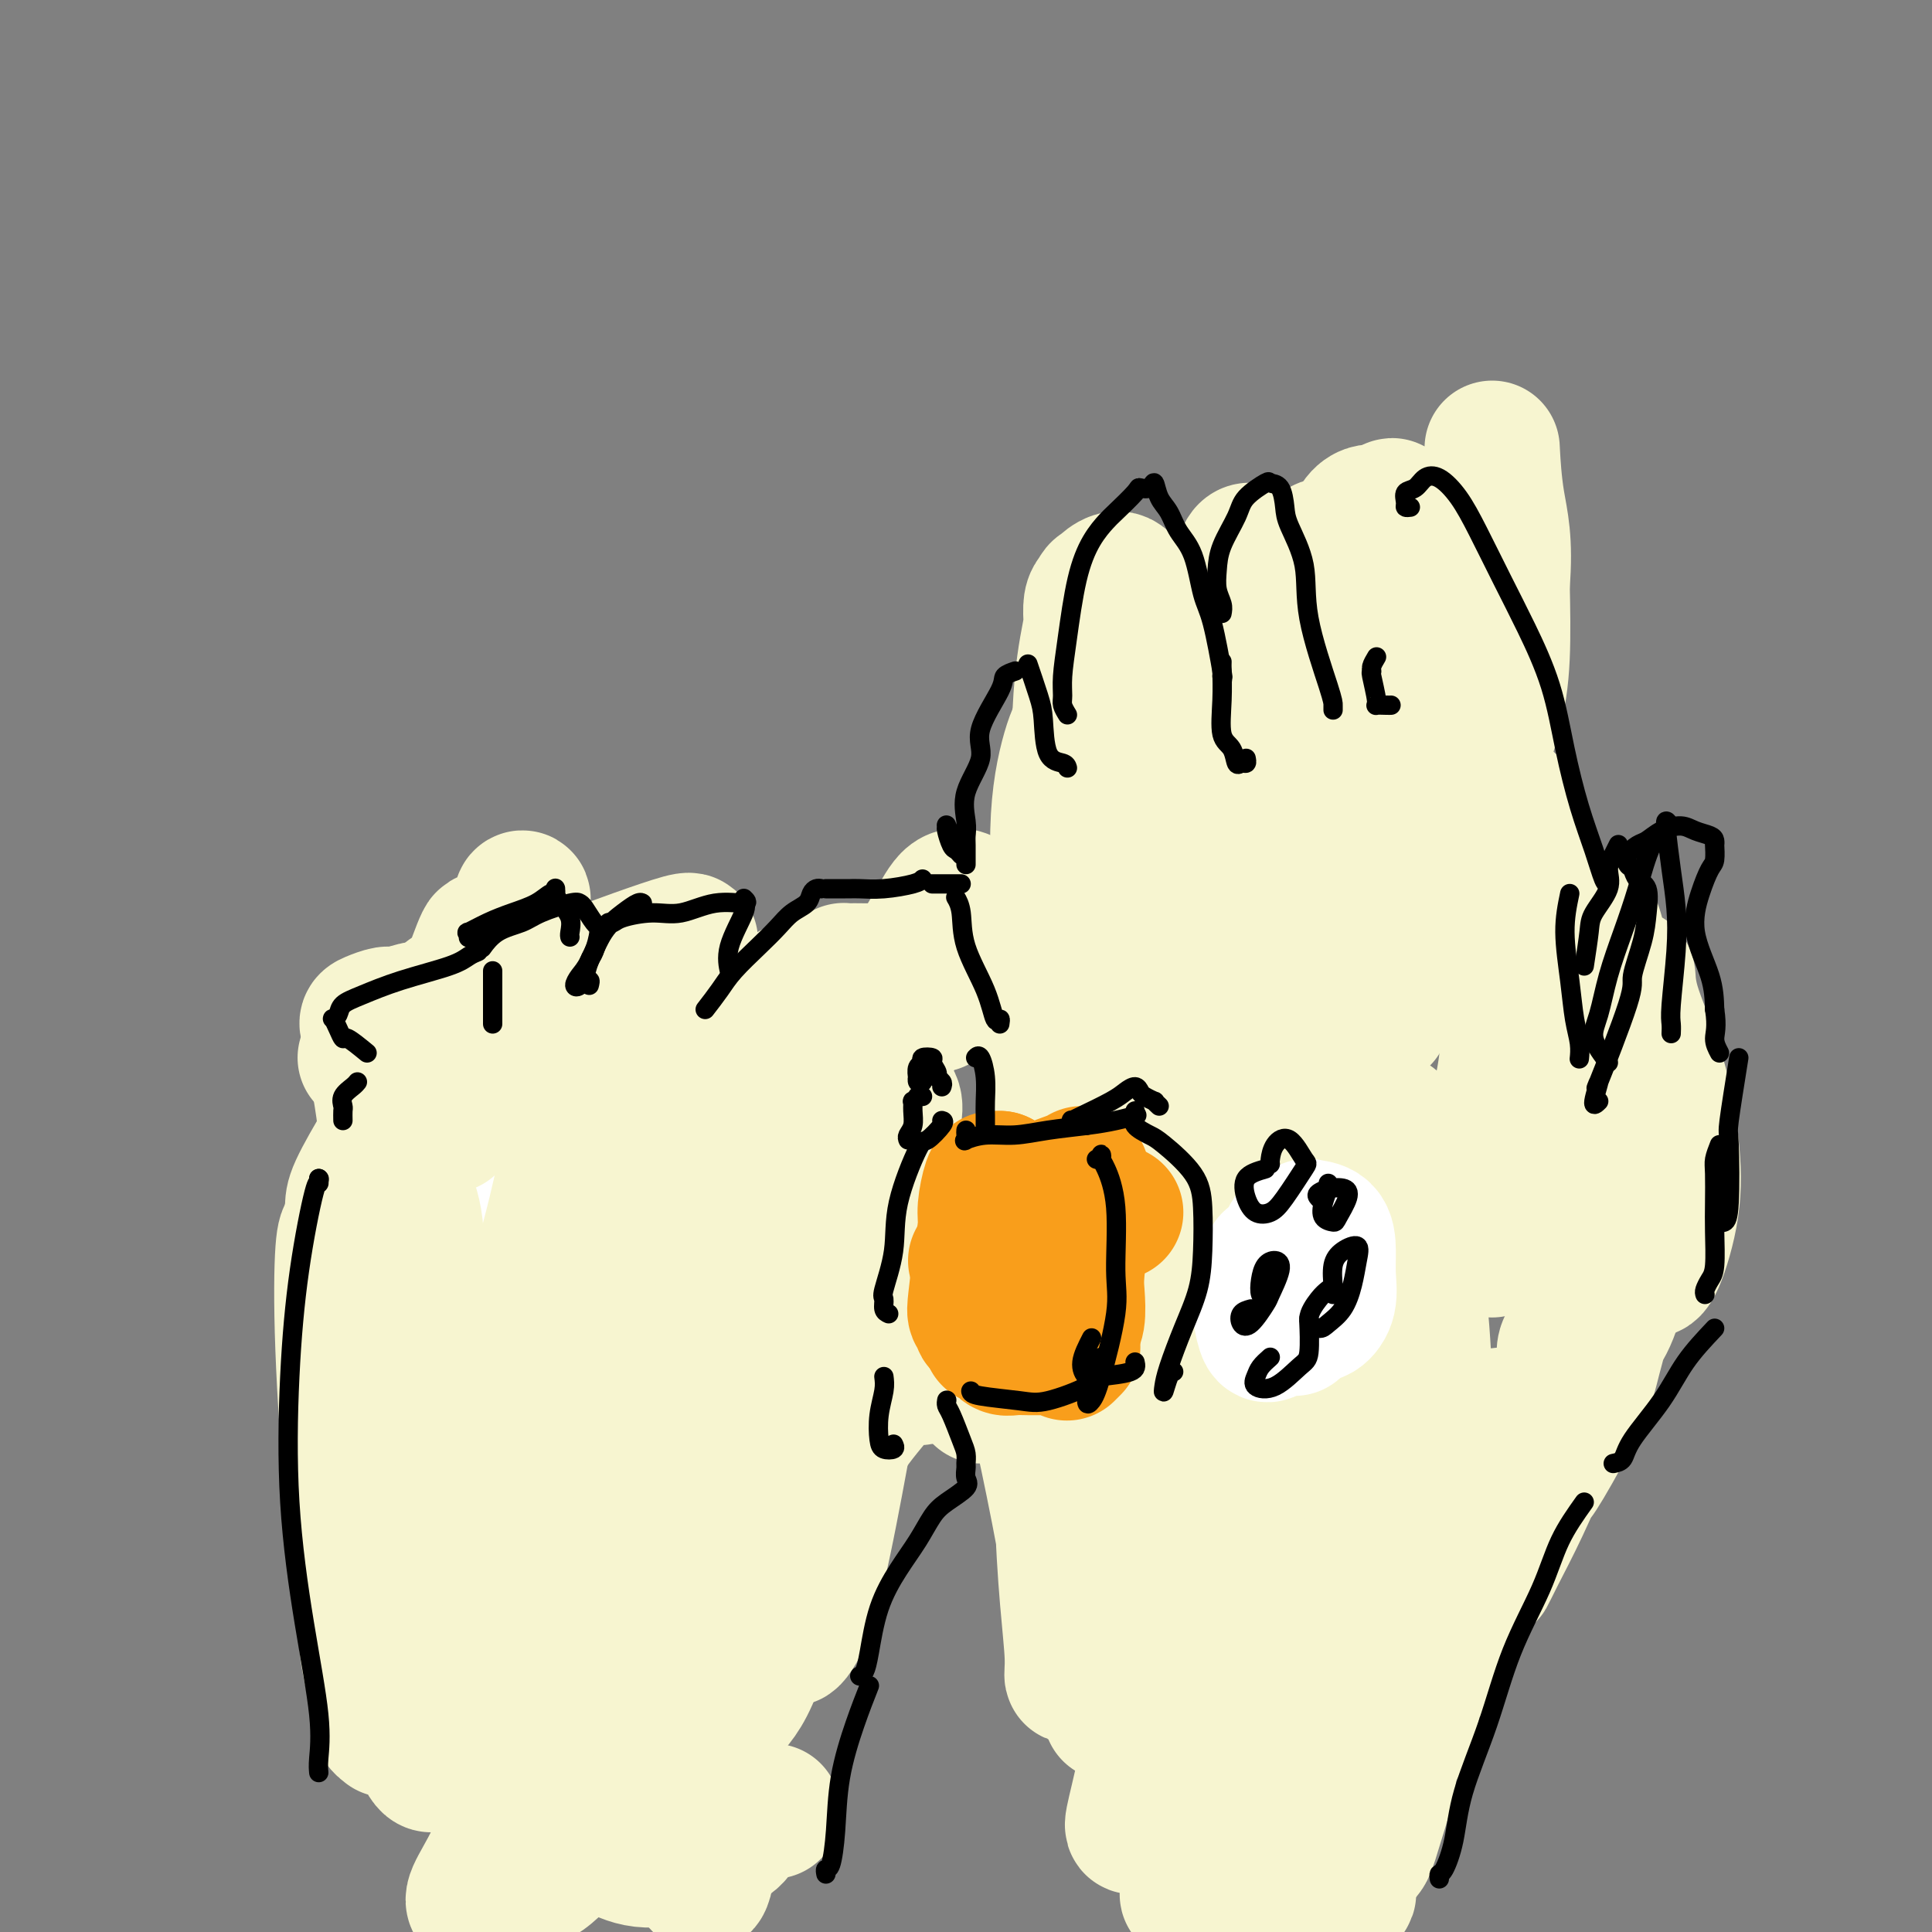 <svg viewBox='0 0 400 400' version='1.1' xmlns='http://www.w3.org/2000/svg' xmlns:xlink='http://www.w3.org/1999/xlink'><rect x="0" y="0" width="400" height="400" fill="#808080" stroke="none"/><g fill='none' stroke='#FFFFFF' stroke-width='28' stroke-linecap='round' stroke-linejoin='round'><path d='M88,210c0.000,0.000 0.100,0.100 0.1,0.1'/><path d='M88,210c0.597,1.557 1.193,3.114 2,4c0.807,0.886 1.824,1.101 3,8c1.176,6.899 2.511,20.480 4,30c1.489,9.520 3.131,14.978 4,18c0.869,3.022 0.965,3.610 1,7c0.035,3.390 0.010,9.584 0,12c-0.010,2.416 -0.004,1.054 0,1c0.004,-0.054 0.005,1.198 0,-2c-0.005,-3.198 -0.015,-10.847 0,-17c0.015,-6.153 0.055,-10.809 0,-15c-0.055,-4.191 -0.204,-7.918 -1,-13c-0.796,-5.082 -2.239,-11.520 -3,-15c-0.761,-3.480 -0.838,-4.004 -1,-4c-0.162,0.004 -0.407,0.534 -1,4c-0.593,3.466 -1.532,9.866 -2,17c-0.468,7.134 -0.465,15.002 0,25c0.465,9.998 1.393,22.127 2,31c0.607,8.873 0.895,14.492 1,19c0.105,4.508 0.028,7.906 0,10c-0.028,2.094 -0.008,2.884 0,3c0.008,0.116 0.004,-0.442 0,-1'/><path d='M94,241c0.119,-4.807 0.238,-9.615 0,-12c-0.238,-2.385 -0.834,-2.348 -1,-2c-0.166,0.348 0.096,1.006 1,4c0.904,2.994 2.450,8.325 3,14c0.550,5.675 0.105,11.695 1,20c0.895,8.305 3.129,18.894 4,25c0.871,6.106 0.377,7.727 0,12c-0.377,4.273 -0.637,11.197 -1,14c-0.363,2.803 -0.828,1.485 -1,1c-0.172,-0.485 -0.049,-0.139 0,0c0.049,0.139 0.025,0.069 0,0'/></g>
<g fill='none' stroke='#F7F5D0' stroke-width='28' stroke-linecap='round' stroke-linejoin='round'><path d='M81,260c-0.102,-3.751 -0.204,-7.502 -1,-8c-0.796,-0.498 -2.288,2.257 -3,5c-0.712,2.743 -0.646,5.474 -1,10c-0.354,4.526 -1.127,10.846 -1,20c0.127,9.154 1.154,21.143 2,29c0.846,7.857 1.512,11.581 2,18c0.488,6.419 0.800,15.534 1,20c0.200,4.466 0.290,4.282 0,4c-0.290,-0.282 -0.959,-0.664 -1,-1c-0.041,-0.336 0.546,-0.628 0,-3c-0.546,-2.372 -2.224,-6.824 -3,-13c-0.776,-6.176 -0.650,-14.075 -1,-19c-0.350,-4.925 -1.177,-6.877 -2,-14c-0.823,-7.123 -1.642,-19.418 -2,-29c-0.358,-9.582 -0.257,-16.451 0,-20c0.257,-3.549 0.668,-3.777 1,-4c0.332,-0.223 0.586,-0.440 1,2c0.414,2.440 0.988,7.538 2,13c1.012,5.462 2.461,11.288 5,24c2.539,12.712 6.167,32.309 8,43c1.833,10.691 1.869,12.475 2,16c0.131,3.525 0.356,8.790 0,11c-0.356,2.210 -1.295,1.366 -2,0c-0.705,-1.366 -1.177,-3.253 -2,-7c-0.823,-3.747 -1.998,-9.353 -3,-15c-1.002,-5.647 -1.832,-11.335 -3,-18c-1.168,-6.665 -2.675,-14.308 -4,-23c-1.325,-8.692 -2.469,-18.433 -3,-26c-0.531,-7.567 -0.451,-12.960 0,-17c0.451,-4.040 1.272,-6.726 2,-8c0.728,-1.274 1.364,-1.137 2,-1'/><path d='M77,249c1.059,-0.816 1.706,1.643 2,6c0.294,4.357 0.233,10.611 1,17c0.767,6.389 2.360,12.912 4,23c1.640,10.088 3.326,23.739 4,30c0.674,6.261 0.337,5.130 0,4'/><path d='M80,254c0.602,-3.919 1.205,-7.839 2,-10c0.795,-2.161 1.784,-2.564 2,-2c0.216,0.564 -0.340,2.093 0,4c0.340,1.907 1.577,4.190 2,8c0.423,3.810 0.033,9.148 0,13c-0.033,3.852 0.291,6.219 0,9c-0.291,2.781 -1.197,5.976 -2,7c-0.803,1.024 -1.503,-0.123 -2,-2c-0.497,-1.877 -0.792,-4.483 -1,-9c-0.208,-4.517 -0.328,-10.944 0,-15c0.328,-4.056 1.104,-5.740 2,-9c0.896,-3.260 1.913,-8.094 4,-15c2.087,-6.906 5.244,-15.882 7,-21c1.756,-5.118 2.110,-6.376 3,-9c0.890,-2.624 2.315,-6.613 3,-8c0.685,-1.387 0.631,-0.172 0,2c-0.631,2.172 -1.838,5.300 -3,9c-1.162,3.700 -2.279,7.972 -3,11c-0.721,3.028 -1.045,4.813 -2,7c-0.955,2.187 -2.542,4.776 -3,5c-0.458,0.224 0.214,-1.915 1,-4c0.786,-2.085 1.685,-4.114 3,-8c1.315,-3.886 3.046,-9.627 5,-14c1.954,-4.373 4.132,-7.378 6,-10c1.868,-2.622 3.426,-4.860 4,-6c0.574,-1.140 0.164,-1.183 0,-1c-0.164,0.183 -0.082,0.591 0,1'/><path d='M101,204c-0.956,3.251 -1.911,6.501 -4,11c-2.089,4.499 -5.310,10.245 -7,13c-1.690,2.755 -1.849,2.517 -2,2c-0.151,-0.517 -0.296,-1.315 0,-2c0.296,-0.685 1.032,-1.258 2,-3c0.968,-1.742 2.167,-4.652 3,-7c0.833,-2.348 1.301,-4.132 2,-5c0.699,-0.868 1.628,-0.819 2,-1c0.372,-0.181 0.186,-0.590 0,-1'/><path d='M93,233c-1.351,-0.010 -2.701,-0.021 -3,0c-0.299,0.021 0.454,0.073 1,0c0.546,-0.073 0.887,-0.273 3,-2c2.113,-1.727 5.999,-4.982 9,-7c3.001,-2.018 5.116,-2.799 8,-5c2.884,-2.201 6.535,-5.823 9,-8c2.465,-2.177 3.742,-2.908 4,-3c0.258,-0.092 -0.503,0.455 -2,1c-1.497,0.545 -3.730,1.087 -6,2c-2.270,0.913 -4.576,2.198 -8,3c-3.424,0.802 -7.965,1.122 -11,2c-3.035,0.878 -4.563,2.316 -6,3c-1.437,0.684 -2.782,0.615 -3,1c-0.218,0.385 0.690,1.226 2,2c1.310,0.774 3.023,1.482 6,2c2.977,0.518 7.218,0.848 10,1c2.782,0.152 4.105,0.128 9,-1c4.895,-1.128 13.364,-3.360 18,-5c4.636,-1.640 5.441,-2.687 6,-3c0.559,-0.313 0.874,0.108 0,0c-0.874,-0.108 -2.937,-0.746 -6,-1c-3.063,-0.254 -7.125,-0.124 -10,0c-2.875,0.124 -4.563,0.244 -8,0c-3.437,-0.244 -8.623,-0.850 -14,-1c-5.377,-0.150 -10.944,0.157 -14,1c-3.056,0.843 -3.601,2.221 -5,3c-1.399,0.779 -3.651,0.960 -5,1c-1.349,0.040 -1.795,-0.062 -1,0c0.795,0.062 2.829,0.286 4,0c1.171,-0.286 1.477,-1.082 4,-2c2.523,-0.918 7.261,-1.959 12,-3'/><path d='M96,214c4.676,-1.459 6.866,-2.607 10,-3c3.134,-0.393 7.212,-0.030 9,0c1.788,0.030 1.285,-0.274 1,0c-0.285,0.274 -0.351,1.125 -1,2c-0.649,0.875 -1.879,1.772 -4,3c-2.121,1.228 -5.132,2.787 -8,4c-2.868,1.213 -5.591,2.082 -9,4c-3.409,1.918 -7.504,4.887 -10,7c-2.496,2.113 -3.395,3.372 -5,6c-1.605,2.628 -3.917,6.627 -5,9c-1.083,2.373 -0.939,3.120 -1,4c-0.061,0.880 -0.328,1.894 0,3c0.328,1.106 1.251,2.305 2,3c0.749,0.695 1.325,0.885 2,1c0.675,0.115 1.449,0.154 2,0c0.551,-0.154 0.878,-0.503 1,-2c0.122,-1.497 0.040,-4.144 0,-6c-0.040,-1.856 -0.039,-2.921 0,-5c0.039,-2.079 0.117,-5.173 0,-8c-0.117,-2.827 -0.427,-5.389 -1,-9c-0.573,-3.611 -1.408,-8.273 -2,-11c-0.592,-2.727 -0.942,-3.519 -1,-4c-0.058,-0.481 0.174,-0.650 1,-1c0.826,-0.350 2.244,-0.883 3,-1c0.756,-0.117 0.848,0.180 2,0c1.152,-0.180 3.363,-0.836 4,-1c0.637,-0.164 -0.299,0.166 2,0c2.299,-0.166 7.833,-0.828 11,-1c3.167,-0.172 3.968,0.146 6,0c2.032,-0.146 5.295,-0.756 8,-1c2.705,-0.244 4.853,-0.122 7,0'/><path d='M120,207c6.751,-0.773 1.629,-0.207 1,0c-0.629,0.207 3.235,0.055 4,0c0.765,-0.055 -1.570,-0.014 -3,0c-1.430,0.014 -1.956,-0.000 -3,0c-1.044,0.000 -2.607,0.014 -5,0c-2.393,-0.014 -5.617,-0.057 -8,0c-2.383,0.057 -3.926,0.212 -6,0c-2.074,-0.212 -4.680,-0.792 -6,-1c-1.320,-0.208 -1.353,-0.046 -1,0c0.353,0.046 1.090,-0.026 3,0c1.910,0.026 4.991,0.149 8,0c3.009,-0.149 5.947,-0.571 8,-1c2.053,-0.429 3.222,-0.866 9,-3c5.778,-2.134 16.167,-5.964 20,-7c3.833,-1.036 1.112,0.723 0,3c-1.112,2.277 -0.615,5.071 -1,7c-0.385,1.929 -1.651,2.993 -3,7c-1.349,4.007 -2.779,10.955 -4,16c-1.221,5.045 -2.231,8.185 -4,13c-1.769,4.815 -4.296,11.303 -6,15c-1.704,3.697 -2.585,4.602 -3,5c-0.415,0.398 -0.362,0.289 0,-1c0.362,-1.289 1.035,-3.756 2,-7c0.965,-3.244 2.223,-7.263 3,-9c0.777,-1.737 1.073,-1.192 2,-5c0.927,-3.808 2.486,-11.969 3,-16c0.514,-4.031 -0.015,-3.931 -1,-4c-0.985,-0.069 -2.424,-0.305 -4,2c-1.576,2.305 -3.288,7.153 -5,12'/><path d='M120,233c-2.224,5.124 -3.285,10.935 -5,18c-1.715,7.065 -4.084,15.385 -7,25c-2.916,9.615 -6.379,20.524 -9,27c-2.621,6.476 -4.400,8.517 -5,10c-0.600,1.483 -0.021,2.408 0,2c0.021,-0.408 -0.516,-2.147 1,-7c1.516,-4.853 5.086,-12.819 7,-17c1.914,-4.181 2.174,-4.577 4,-9c1.826,-4.423 5.219,-12.873 9,-22c3.781,-9.127 7.952,-18.931 11,-25c3.048,-6.069 4.974,-8.403 6,-10c1.026,-1.597 1.151,-2.456 0,1c-1.151,3.456 -3.578,11.226 -5,16c-1.422,4.774 -1.838,6.551 -4,17c-2.162,10.449 -6.071,29.571 -8,42c-1.929,12.429 -1.877,18.165 -4,28c-2.123,9.835 -6.419,23.768 -9,30c-2.581,6.232 -3.447,4.762 -4,5c-0.553,0.238 -0.793,2.182 0,-1c0.793,-3.182 2.620,-11.492 5,-20c2.380,-8.508 5.315,-17.216 8,-24c2.685,-6.784 5.121,-11.644 8,-20c2.879,-8.356 6.200,-20.208 10,-30c3.800,-9.792 8.080,-17.523 11,-24c2.920,-6.477 4.481,-11.698 6,-15c1.519,-3.302 2.997,-4.683 3,-3c0.003,1.683 -1.469,6.432 -2,8c-0.531,1.568 -0.122,-0.044 -1,4c-0.878,4.044 -3.044,13.742 -6,29c-2.956,15.258 -6.702,36.074 -9,48c-2.298,11.926 -3.149,14.963 -4,18'/><path d='M127,334c-4.282,18.517 -3.986,11.308 -4,9c-0.014,-2.308 -0.338,0.285 0,0c0.338,-0.285 1.337,-3.446 3,-9c1.663,-5.554 3.990,-13.499 7,-22c3.010,-8.501 6.702,-17.556 10,-26c3.298,-8.444 6.203,-16.277 10,-26c3.797,-9.723 8.486,-21.334 11,-28c2.514,-6.666 2.854,-8.385 4,-10c1.146,-1.615 3.099,-3.125 4,-2c0.901,1.125 0.750,4.885 -1,13c-1.750,8.115 -5.099,20.586 -6,26c-0.901,5.414 0.648,3.772 -1,14c-1.648,10.228 -6.491,32.326 -9,45c-2.509,12.674 -2.682,15.923 -4,20c-1.318,4.077 -3.780,8.982 -5,11c-1.220,2.018 -1.199,1.149 0,-3c1.199,-4.149 3.576,-11.576 5,-17c1.424,-5.424 1.895,-8.844 4,-17c2.105,-8.156 5.845,-21.049 9,-32c3.155,-10.951 5.724,-19.961 8,-28c2.276,-8.039 4.258,-15.106 6,-20c1.742,-4.894 3.245,-7.614 4,-9c0.755,-1.386 0.763,-1.437 0,2c-0.763,3.437 -2.296,10.361 -4,19c-1.704,8.639 -3.577,18.992 -6,31c-2.423,12.008 -5.395,25.672 -8,38c-2.605,12.328 -4.845,23.320 -7,30c-2.155,6.680 -4.227,9.048 -6,11c-1.773,1.952 -3.247,3.487 -4,3c-0.753,-0.487 -0.787,-2.996 0,-8c0.787,-5.004 2.393,-12.502 4,-20'/><path d='M151,329c0.577,-4.790 0.020,-2.765 2,-11c1.980,-8.235 6.496,-26.730 10,-40c3.504,-13.270 5.996,-21.313 8,-27c2.004,-5.687 3.520,-9.016 5,-12c1.480,-2.984 2.925,-5.621 4,-6c1.075,-0.379 1.779,1.502 2,6c0.221,4.498 -0.043,11.613 -1,20c-0.957,8.387 -2.609,18.046 -4,26c-1.391,7.954 -2.521,14.204 -4,22c-1.479,7.796 -3.306,17.139 -5,23c-1.694,5.861 -3.256,8.239 -4,9c-0.744,0.761 -0.670,-0.096 -1,-1c-0.330,-0.904 -1.062,-1.855 -1,-5c0.062,-3.145 0.920,-8.484 2,-14c1.080,-5.516 2.383,-11.210 4,-19c1.617,-7.790 3.547,-17.676 5,-24c1.453,-6.324 2.430,-9.087 4,-14c1.570,-4.913 3.734,-11.975 5,-16c1.266,-4.025 1.633,-5.012 2,-7c0.367,-1.988 0.735,-4.976 1,-7c0.265,-2.024 0.427,-3.085 0,-4c-0.427,-0.915 -1.443,-1.684 -3,-2c-1.557,-0.316 -3.656,-0.179 -5,0c-1.344,0.179 -1.934,0.398 -4,1c-2.066,0.602 -5.609,1.585 -8,2c-2.391,0.415 -3.631,0.261 -5,0c-1.369,-0.261 -2.867,-0.631 -6,-1c-3.133,-0.369 -7.902,-0.738 -11,-1c-3.098,-0.262 -4.526,-0.417 -6,-1c-1.474,-0.583 -2.992,-1.595 -4,-2c-1.008,-0.405 -1.504,-0.202 -2,0'/><path d='M131,224c-5.280,-1.600 -3.979,-3.099 -3,-4c0.979,-0.901 1.637,-1.205 3,-2c1.363,-0.795 3.430,-2.080 6,-3c2.570,-0.920 5.645,-1.474 9,-2c3.355,-0.526 6.992,-1.023 11,-2c4.008,-0.977 8.386,-2.433 11,-3c2.614,-0.567 3.464,-0.244 4,0c0.536,0.244 0.757,0.408 0,1c-0.757,0.592 -2.491,1.613 -4,2c-1.509,0.387 -2.791,0.139 -4,0c-1.209,-0.139 -2.343,-0.170 -3,0c-0.657,0.170 -0.836,0.540 0,0c0.836,-0.540 2.687,-1.992 4,-3c1.313,-1.008 2.090,-1.574 3,-2c0.910,-0.426 1.955,-0.713 3,-1'/><path d='M172,240c0.051,-1.420 0.103,-2.841 0,-4c-0.103,-1.159 -0.360,-2.058 1,-4c1.360,-1.942 4.337,-4.927 6,-7c1.663,-2.073 2.011,-3.233 3,-5c0.989,-1.767 2.618,-4.143 5,-8c2.382,-3.857 5.517,-9.197 7,-12c1.483,-2.803 1.316,-3.068 1,-3c-0.316,0.068 -0.779,0.470 -2,2c-1.221,1.530 -3.200,4.187 -5,7c-1.800,2.813 -3.422,5.780 -5,8c-1.578,2.220 -3.114,3.693 -4,5c-0.886,1.307 -1.124,2.449 -1,2c0.124,-0.449 0.610,-2.487 2,-5c1.390,-2.513 3.685,-5.501 6,-9c2.315,-3.499 4.652,-7.511 7,-11c2.348,-3.489 4.708,-6.457 6,-8c1.292,-1.543 1.518,-1.662 1,-2c-0.518,-0.338 -1.778,-0.897 -3,0c-1.222,0.897 -2.404,3.249 -4,6c-1.596,2.751 -3.604,5.900 -5,8c-1.396,2.100 -2.180,3.151 -4,6c-1.820,2.849 -4.675,7.495 -6,10c-1.325,2.505 -1.120,2.870 -1,3c0.120,0.130 0.154,0.025 1,-1c0.846,-1.025 2.504,-2.968 4,-5c1.496,-2.032 2.830,-4.151 4,-6c1.170,-1.849 2.175,-3.426 3,-5c0.825,-1.574 1.468,-3.143 2,-4c0.532,-0.857 0.951,-1.000 0,0c-0.951,1.000 -3.272,3.143 -5,5c-1.728,1.857 -2.864,3.429 -4,5'/><path d='M182,208c-1.950,2.160 -2.324,2.561 -3,3c-0.676,0.439 -1.654,0.916 -2,1c-0.346,0.084 -0.060,-0.226 0,-1c0.060,-0.774 -0.107,-2.011 0,-3c0.107,-0.989 0.486,-1.729 0,-2c-0.486,-0.271 -1.838,-0.072 -3,0c-1.162,0.072 -2.132,0.016 -3,0c-0.868,-0.016 -1.632,0.007 -3,0c-1.368,-0.007 -3.339,-0.043 -4,0c-0.661,0.043 -0.010,0.165 0,0c0.010,-0.165 -0.621,-0.619 0,-1c0.621,-0.381 2.492,-0.691 4,-1c1.508,-0.309 2.651,-0.618 5,-1c2.349,-0.382 5.903,-0.838 9,-1c3.097,-0.162 5.737,-0.029 7,0c1.263,0.029 1.148,-0.045 1,0c-0.148,0.045 -0.330,0.208 -1,0c-0.670,-0.208 -1.828,-0.788 -3,-1c-1.172,-0.212 -2.358,-0.054 -4,0c-1.642,0.054 -3.740,0.006 -5,0c-1.260,-0.006 -1.683,0.029 -2,0c-0.317,-0.029 -0.530,-0.124 0,0c0.530,0.124 1.802,0.467 3,1c1.198,0.533 2.321,1.256 4,2c1.679,0.744 3.914,1.508 6,2c2.086,0.492 4.025,0.712 5,1c0.975,0.288 0.988,0.644 1,1'/><path d='M166,329c-0.801,-0.416 -1.602,-0.831 -2,-3c-0.398,-2.169 -0.392,-6.090 1,-10c1.392,-3.910 4.170,-7.808 6,-11c1.830,-3.192 2.711,-5.676 5,-9c2.289,-3.324 5.987,-7.486 8,-10c2.013,-2.514 2.341,-3.378 3,-4c0.659,-0.622 1.648,-1.002 2,-1c0.352,0.002 0.068,0.387 0,1c-0.068,0.613 0.079,1.455 0,2c-0.079,0.545 -0.386,0.792 0,1c0.386,0.208 1.464,0.375 2,0c0.536,-0.375 0.529,-1.293 1,-2c0.471,-0.707 1.420,-1.202 2,-2c0.580,-0.798 0.790,-1.899 1,-3'/><path d='M203,289c0.197,-0.575 0.394,-1.150 0,-3c-0.394,-1.850 -1.378,-4.976 -2,-8c-0.622,-3.024 -0.882,-5.945 -1,-9c-0.118,-3.055 -0.094,-6.242 0,-9c0.094,-2.758 0.257,-5.086 1,-6c0.743,-0.914 2.066,-0.414 3,2c0.934,2.414 1.481,6.743 3,12c1.519,5.257 4.011,11.442 6,18c1.989,6.558 3.476,13.487 5,21c1.524,7.513 3.085,15.608 4,22c0.915,6.392 1.183,11.080 1,14c-0.183,2.920 -0.818,4.071 -1,4c-0.182,-0.071 0.090,-1.365 0,-4c-0.090,-2.635 -0.543,-6.613 -1,-12c-0.457,-5.387 -0.920,-12.184 -1,-19c-0.080,-6.816 0.223,-13.650 0,-21c-0.223,-7.350 -0.971,-15.214 -1,-22c-0.029,-6.786 0.660,-12.493 1,-16c0.340,-3.507 0.332,-4.814 1,-5c0.668,-0.186 2.012,0.749 4,6c1.988,5.251 4.620,14.819 6,19c1.380,4.181 1.509,2.976 3,12c1.491,9.024 4.343,28.276 6,40c1.657,11.724 2.118,15.921 2,20c-0.118,4.079 -0.815,8.039 -1,10c-0.185,1.961 0.142,1.924 -1,0c-1.142,-1.924 -3.753,-5.736 -5,-11c-1.247,-5.264 -1.130,-11.980 -2,-19c-0.870,-7.020 -2.728,-14.346 -4,-20c-1.272,-5.654 -1.958,-9.638 -4,-20c-2.042,-10.362 -5.441,-27.104 -7,-39c-1.559,-11.896 -1.280,-18.948 -1,-26'/><path d='M217,220c-0.241,-6.833 -0.343,-10.916 0,-13c0.343,-2.084 1.133,-2.170 2,-1c0.867,1.170 1.812,3.595 3,9c1.188,5.405 2.618,13.789 4,22c1.382,8.211 2.714,16.250 5,26c2.286,9.750 5.526,21.210 7,30c1.474,8.790 1.183,14.908 1,19c-0.183,4.092 -0.259,6.157 0,7c0.259,0.843 0.853,0.464 0,-2c-0.853,-2.464 -3.154,-7.014 -4,-13c-0.846,-5.986 -0.238,-13.406 -1,-22c-0.762,-8.594 -2.895,-18.360 -5,-29c-2.105,-10.640 -4.183,-22.154 -6,-33c-1.817,-10.846 -3.374,-21.023 -4,-29c-0.626,-7.977 -0.319,-13.754 0,-17c0.319,-3.246 0.652,-3.961 1,-4c0.348,-0.039 0.710,0.598 1,5c0.290,4.402 0.508,12.569 1,21c0.492,8.431 1.258,17.126 3,28c1.742,10.874 4.459,23.928 6,35c1.541,11.072 1.907,20.161 2,26c0.093,5.839 -0.086,8.428 0,10c0.086,1.572 0.438,2.129 0,1c-0.438,-1.129 -1.667,-3.942 -2,-9c-0.333,-5.058 0.231,-12.360 0,-20c-0.231,-7.640 -1.257,-15.619 -3,-26c-1.743,-10.381 -4.202,-23.163 -6,-35c-1.798,-11.837 -2.936,-22.730 -3,-31c-0.064,-8.270 0.944,-13.919 2,-18c1.056,-4.081 2.159,-6.595 3,-7c0.841,-0.405 1.421,1.297 2,3'/><path d='M226,153c0.640,2.330 1.239,6.656 2,13c0.761,6.344 1.685,14.705 3,23c1.315,8.295 3.021,16.522 4,25c0.979,8.478 1.231,17.205 1,23c-0.231,5.795 -0.945,8.658 -1,10c-0.055,1.342 0.549,1.163 0,0c-0.549,-1.163 -2.250,-3.310 -3,-8c-0.750,-4.690 -0.548,-11.922 -1,-19c-0.452,-7.078 -1.559,-14.001 -3,-23c-1.441,-8.999 -3.218,-20.074 -4,-30c-0.782,-9.926 -0.570,-18.703 0,-25c0.570,-6.297 1.497,-10.113 2,-13c0.503,-2.887 0.581,-4.844 1,-6c0.419,-1.156 1.180,-1.512 2,0c0.820,1.512 1.699,4.891 2,10c0.301,5.109 0.022,11.949 1,20c0.978,8.051 3.212,17.312 5,26c1.788,8.688 3.131,16.802 4,22c0.869,5.198 1.264,7.480 1,9c-0.264,1.520 -1.187,2.278 -2,1c-0.813,-1.278 -1.518,-4.590 -2,-6c-0.482,-1.410 -0.743,-0.917 -2,-6c-1.257,-5.083 -3.512,-15.743 -5,-24c-1.488,-8.257 -2.210,-14.110 -3,-22c-0.790,-7.890 -1.648,-17.817 -2,-23c-0.352,-5.183 -0.199,-5.621 1,-7c1.199,-1.379 3.443,-3.698 5,-3c1.557,0.698 2.428,4.414 4,9c1.572,4.586 3.846,10.042 6,17c2.154,6.958 4.187,15.416 6,25c1.813,9.584 3.407,20.292 5,31'/><path d='M253,202c1.964,13.502 1.375,19.258 1,25c-0.375,5.742 -0.538,11.469 -1,15c-0.462,3.531 -1.225,4.866 -2,5c-0.775,0.134 -1.561,-0.931 -2,-4c-0.439,-3.069 -0.529,-8.141 -1,-14c-0.471,-5.859 -1.323,-12.506 -2,-20c-0.677,-7.494 -1.178,-15.837 -2,-25c-0.822,-9.163 -1.966,-19.148 -2,-27c-0.034,-7.852 1.043,-13.573 2,-16c0.957,-2.427 1.795,-1.560 3,1c1.205,2.560 2.779,6.813 4,14c1.221,7.187 2.090,17.308 3,25c0.910,7.692 1.862,12.955 3,24c1.138,11.045 2.464,27.872 3,38c0.536,10.128 0.284,13.556 0,16c-0.284,2.444 -0.599,3.904 -1,4c-0.401,0.096 -0.888,-1.173 -1,-4c-0.112,-2.827 0.149,-7.211 0,-13c-0.149,-5.789 -0.709,-12.981 -1,-20c-0.291,-7.019 -0.311,-13.865 -1,-23c-0.689,-9.135 -2.045,-20.558 -3,-31c-0.955,-10.442 -1.509,-19.902 -1,-26c0.509,-6.098 2.080,-8.832 3,-11c0.920,-2.168 1.191,-3.768 2,-3c0.809,0.768 2.158,3.903 3,9c0.842,5.097 1.177,12.155 2,20c0.823,7.845 2.135,16.478 3,25c0.865,8.522 1.283,16.934 2,23c0.717,6.066 1.731,9.787 2,12c0.269,2.213 -0.209,2.918 0,2c0.209,-0.918 1.104,-3.459 2,-6'/><path d='M271,217c0.656,-3.028 1.297,-8.597 2,-15c0.703,-6.403 1.468,-13.639 1,-22c-0.468,-8.361 -2.170,-17.848 -3,-26c-0.830,-8.152 -0.787,-14.969 0,-20c0.787,-5.031 2.319,-8.277 3,-10c0.681,-1.723 0.513,-1.922 1,-1c0.487,0.922 1.630,2.965 2,8c0.370,5.035 -0.033,13.062 0,22c0.033,8.938 0.503,18.786 1,28c0.497,9.214 1.020,17.795 1,25c-0.020,7.205 -0.583,13.034 -1,16c-0.417,2.966 -0.686,3.069 -1,3c-0.314,-0.069 -0.671,-0.309 0,-3c0.671,-2.691 2.372,-7.834 3,-14c0.628,-6.166 0.184,-13.356 0,-21c-0.184,-7.644 -0.107,-15.744 0,-25c0.107,-9.256 0.242,-19.669 0,-29c-0.242,-9.331 -0.863,-17.580 0,-22c0.863,-4.420 3.211,-5.010 4,-5c0.789,0.010 0.019,0.621 0,3c-0.019,2.379 0.713,6.527 1,13c0.287,6.473 0.129,15.271 0,19c-0.129,3.729 -0.230,2.390 0,12c0.230,9.610 0.789,30.167 1,40c0.211,9.833 0.073,8.940 0,10c-0.073,1.060 -0.080,4.074 0,6c0.080,1.926 0.248,2.765 0,0c-0.248,-2.765 -0.912,-9.133 -1,-15c-0.088,-5.867 0.399,-11.233 0,-18c-0.399,-6.767 -1.686,-14.933 -3,-23c-1.314,-8.067 -2.657,-16.033 -4,-24'/><path d='M278,129c-0.786,-14.678 1.247,-11.373 2,-11c0.753,0.373 0.224,-2.185 0,-3c-0.224,-0.815 -0.144,0.115 0,2c0.144,1.885 0.352,4.726 0,10c-0.352,5.274 -1.265,12.981 -2,21c-0.735,8.019 -1.294,16.351 -2,24c-0.706,7.649 -1.559,14.615 -2,18c-0.441,3.385 -0.469,3.190 -1,3c-0.531,-0.190 -1.565,-0.375 -2,-2c-0.435,-1.625 -0.272,-4.690 -1,-9c-0.728,-4.310 -2.347,-9.864 -4,-15c-1.653,-5.136 -3.341,-9.853 -5,-16c-1.659,-6.147 -3.289,-13.722 -4,-20c-0.711,-6.278 -0.504,-11.259 0,-14c0.504,-2.741 1.305,-3.243 2,-3c0.695,0.243 1.282,1.231 2,4c0.718,2.769 1.565,7.317 2,12c0.435,4.683 0.457,9.499 1,15c0.543,5.501 1.607,11.687 2,16c0.393,4.313 0.116,6.752 0,8c-0.116,1.248 -0.072,1.303 0,1c0.072,-0.303 0.173,-0.966 0,-4c-0.173,-3.034 -0.621,-8.439 0,-13c0.621,-4.561 2.312,-8.279 3,-13c0.688,-4.721 0.375,-10.444 1,-15c0.625,-4.556 2.188,-7.946 3,-10c0.812,-2.054 0.872,-2.771 2,-1c1.128,1.771 3.323,6.031 5,11c1.677,4.969 2.836,10.645 4,17c1.164,6.355 2.333,13.387 3,18c0.667,4.613 0.834,6.806 1,9'/><path d='M288,169c1.641,7.759 1.745,5.157 2,4c0.255,-1.157 0.661,-0.870 1,-3c0.339,-2.130 0.611,-6.675 1,-11c0.389,-4.325 0.894,-8.428 0,-13c-0.894,-4.572 -3.189,-9.614 -4,-15c-0.811,-5.386 -0.138,-11.115 0,-16c0.138,-4.885 -0.259,-8.925 0,-10c0.259,-1.075 1.172,0.815 2,4c0.828,3.185 1.569,7.666 2,13c0.431,5.334 0.552,11.520 1,18c0.448,6.480 1.224,13.252 2,19c0.776,5.748 1.554,10.471 2,14c0.446,3.529 0.562,5.865 1,7c0.438,1.135 1.200,1.070 2,0c0.800,-1.070 1.638,-3.145 2,-5c0.362,-1.855 0.247,-3.490 1,-8c0.753,-4.510 2.374,-11.894 3,-18c0.626,-6.106 0.259,-10.933 0,-16c-0.259,-5.067 -0.409,-10.372 0,-14c0.409,-3.628 1.375,-5.579 2,-7c0.625,-1.421 0.907,-2.313 1,-2c0.093,0.313 -0.004,1.832 0,4c0.004,2.168 0.107,4.985 0,9c-0.107,4.015 -0.424,9.229 -1,14c-0.576,4.771 -1.409,9.100 -2,13c-0.591,3.900 -0.939,7.373 -1,9c-0.061,1.627 0.166,1.408 0,2c-0.166,0.592 -0.725,1.994 0,0c0.725,-1.994 2.734,-7.383 4,-12c1.266,-4.617 1.790,-8.462 2,-13c0.210,-4.538 0.105,-9.769 0,-15'/><path d='M311,121c0.761,-9.143 -0.335,-13.001 -1,-17c-0.665,-3.999 -0.899,-8.139 -1,-10c-0.101,-1.861 -0.069,-1.444 0,0c0.069,1.444 0.176,3.916 0,8c-0.176,4.084 -0.636,9.779 -1,16c-0.364,6.221 -0.633,12.969 -1,20c-0.367,7.031 -0.831,14.347 -1,19c-0.169,4.653 -0.043,6.643 0,8c0.043,1.357 0.002,2.082 0,2c-0.002,-0.082 0.036,-0.970 0,-3c-0.036,-2.030 -0.147,-5.200 0,-9c0.147,-3.800 0.552,-8.228 0,-13c-0.552,-4.772 -2.061,-9.889 -3,-15c-0.939,-5.111 -1.310,-10.218 -1,-13c0.310,-2.782 1.300,-3.241 2,-2c0.700,1.241 1.112,4.180 2,9c0.888,4.820 2.254,11.520 3,15c0.746,3.480 0.873,3.740 1,4'/><path d='M305,141c0.195,0.529 0.391,1.058 0,1c-0.391,-0.058 -1.368,-0.703 -1,2c0.368,2.703 2.081,8.754 4,15c1.919,6.246 4.045,12.686 5,16c0.955,3.314 0.739,3.502 2,9c1.261,5.498 3.998,16.305 5,23c1.002,6.695 0.270,9.276 0,11c-0.270,1.724 -0.076,2.591 0,3c0.076,0.409 0.036,0.361 0,-2c-0.036,-2.361 -0.066,-7.034 0,-11c0.066,-3.966 0.228,-7.223 0,-11c-0.228,-3.777 -0.847,-8.072 -2,-13c-1.153,-4.928 -2.842,-10.487 -4,-14c-1.158,-3.513 -1.787,-4.980 -2,-3c-0.213,1.980 -0.009,7.405 0,13c0.009,5.595 -0.175,11.358 0,18c0.175,6.642 0.710,14.163 0,21c-0.710,6.837 -2.664,12.990 -4,18c-1.336,5.010 -2.052,8.875 -3,11c-0.948,2.125 -2.127,2.508 -2,2c0.127,-0.508 1.561,-1.906 3,-5c1.439,-3.094 2.885,-7.883 4,-12c1.115,-4.117 1.900,-7.562 3,-12c1.100,-4.438 2.517,-9.867 3,-14c0.483,-4.133 0.033,-6.968 0,-8c-0.033,-1.032 0.352,-0.261 0,3c-0.352,3.261 -1.440,9.012 -2,15c-0.560,5.988 -0.594,12.213 -1,18c-0.406,5.787 -1.186,11.135 -2,15c-0.814,3.865 -1.661,6.247 -2,7c-0.339,0.753 -0.169,-0.124 0,-1'/><path d='M309,256c-0.693,7.553 1.074,-2.066 3,-8c1.926,-5.934 4.011,-8.185 6,-12c1.989,-3.815 3.883,-9.194 5,-13c1.117,-3.806 1.456,-6.038 2,-11c0.544,-4.962 1.292,-12.653 2,-17c0.708,-4.347 1.377,-5.348 2,-5c0.623,0.348 1.200,2.047 2,5c0.800,2.953 1.821,7.160 3,12c1.179,4.840 2.514,10.314 3,15c0.486,4.686 0.123,8.585 0,11c-0.123,2.415 -0.005,3.345 0,4c0.005,0.655 -0.101,1.033 0,0c0.101,-1.033 0.409,-3.479 1,-6c0.591,-2.521 1.464,-5.119 2,-8c0.536,-2.881 0.734,-6.046 0,-9c-0.734,-2.954 -2.400,-5.699 -3,-8c-0.600,-2.301 -0.134,-4.159 0,-4c0.134,0.159 -0.065,2.333 1,6c1.065,3.667 3.393,8.825 5,14c1.607,5.175 2.493,10.368 3,15c0.507,4.632 0.636,8.704 0,13c-0.636,4.296 -2.038,8.817 -3,11c-0.962,2.183 -1.483,2.030 -2,2c-0.517,-0.030 -1.028,0.064 -1,-2c0.028,-2.064 0.597,-6.286 1,-10c0.403,-3.714 0.639,-6.921 1,-10c0.361,-3.079 0.845,-6.029 1,-8c0.155,-1.971 -0.020,-2.961 0,-4c0.020,-1.039 0.236,-2.126 0,1c-0.236,3.126 -0.925,10.465 -2,16c-1.075,5.535 -2.538,9.268 -4,13'/><path d='M337,259c-1.673,7.560 -2.857,11.458 -4,14c-1.143,2.542 -2.245,3.726 -4,6c-1.755,2.274 -4.164,5.639 -5,7c-0.836,1.361 -0.099,0.719 0,-1c0.099,-1.719 -0.439,-4.513 0,-6c0.439,-1.487 1.854,-1.666 3,-3c1.146,-1.334 2.024,-3.822 3,-5c0.976,-1.178 2.049,-1.044 2,1c-0.049,2.044 -1.220,6.000 -2,9c-0.780,3.000 -1.167,5.044 -3,9c-1.833,3.956 -5.111,9.824 -7,13c-1.889,3.176 -2.390,3.658 -3,4c-0.610,0.342 -1.329,0.542 -1,-1c0.329,-1.542 1.705,-4.827 3,-8c1.295,-3.173 2.508,-6.233 4,-9c1.492,-2.767 3.261,-5.240 5,-8c1.739,-2.760 3.446,-5.807 4,-7c0.554,-1.193 -0.047,-0.532 -1,2c-0.953,2.532 -2.259,6.935 -4,11c-1.741,4.065 -3.917,7.793 -6,12c-2.083,4.207 -4.072,8.893 -6,13c-1.928,4.107 -3.796,7.637 -5,10c-1.204,2.363 -1.745,3.561 -2,4c-0.255,0.439 -0.222,0.118 0,-1c0.222,-1.118 0.635,-3.034 1,-4c0.365,-0.966 0.683,-0.983 1,-1'/><path d='M313,295c-2.588,5.065 -5.175,10.130 -7,16c-1.825,5.870 -2.887,12.546 -4,18c-1.113,5.454 -2.276,9.685 -3,12c-0.724,2.315 -1.008,2.712 -1,3c0.008,0.288 0.309,0.466 1,-2c0.691,-2.466 1.772,-7.577 3,-11c1.228,-3.423 2.602,-5.156 4,-9c1.398,-3.844 2.821,-9.797 4,-15c1.179,-5.203 2.114,-9.655 2,-12c-0.114,-2.345 -1.278,-2.581 -3,-1c-1.722,1.581 -4.001,4.980 -5,8c-0.999,3.020 -0.717,5.660 -2,12c-1.283,6.340 -4.132,16.379 -6,24c-1.868,7.621 -2.754,12.823 -4,17c-1.246,4.177 -2.850,7.329 -4,9c-1.150,1.671 -1.845,1.860 -2,0c-0.155,-1.860 0.229,-5.770 1,-11c0.771,-5.230 1.930,-11.781 3,-18c1.070,-6.219 2.051,-12.105 3,-19c0.949,-6.895 1.865,-14.797 2,-23c0.135,-8.203 -0.512,-16.706 -1,-22c-0.488,-5.294 -0.817,-7.379 -1,-8c-0.183,-0.621 -0.219,0.222 -1,3c-0.781,2.778 -2.308,7.490 -4,15c-1.692,7.510 -3.548,17.819 -4,23c-0.452,5.181 0.501,5.236 -1,14c-1.501,8.764 -5.455,26.238 -8,35c-2.545,8.762 -3.682,8.813 -4,8c-0.318,-0.813 0.184,-2.488 0,-3c-0.184,-0.512 -1.052,0.139 0,-6c1.052,-6.139 4.026,-19.070 7,-32'/><path d='M278,320c2.200,-10.654 4.200,-16.790 6,-25c1.800,-8.210 3.402,-18.496 4,-27c0.598,-8.504 0.194,-15.227 0,-21c-0.194,-5.773 -0.178,-10.596 0,-13c0.178,-2.404 0.518,-2.389 0,0c-0.518,2.389 -1.895,7.152 -4,14c-2.105,6.848 -4.939,15.780 -8,26c-3.061,10.220 -6.350,21.728 -9,33c-2.650,11.272 -4.661,22.309 -7,31c-2.339,8.691 -5.006,15.038 -7,20c-1.994,4.962 -3.314,8.539 -4,10c-0.686,1.461 -0.739,0.805 0,-2c0.739,-2.805 2.270,-7.760 4,-15c1.730,-7.240 3.658,-16.766 6,-26c2.342,-9.234 5.096,-18.177 7,-27c1.904,-8.823 2.957,-17.527 4,-26c1.043,-8.473 2.075,-16.717 3,-22c0.925,-5.283 1.741,-7.606 2,-9c0.259,-1.394 -0.041,-1.858 -1,-1c-0.959,0.858 -2.577,3.037 -5,8c-2.423,4.963 -5.651,12.708 -9,22c-3.349,9.292 -6.820,20.129 -10,32c-3.180,11.871 -6.071,24.777 -8,35c-1.929,10.223 -2.898,17.765 -4,24c-1.102,6.235 -2.339,11.164 -3,14c-0.661,2.836 -0.746,3.580 0,3c0.746,-0.580 2.321,-2.484 4,-7c1.679,-4.516 3.460,-11.643 6,-20c2.540,-8.357 5.838,-17.942 8,-28c2.162,-10.058 3.189,-20.588 3,-28c-0.189,-7.412 -1.595,-11.706 -3,-16'/><path d='M253,279c-1.435,-6.067 -3.521,-13.236 -5,-16c-1.479,-2.764 -2.350,-1.125 -3,0c-0.650,1.125 -1.078,1.735 -2,8c-0.922,6.265 -2.338,18.185 -4,28c-1.662,9.815 -3.570,17.524 -5,25c-1.430,7.476 -2.382,14.720 -3,20c-0.618,5.280 -0.900,8.598 -1,10c-0.100,1.402 -0.016,0.888 1,-1c1.016,-1.888 2.965,-5.151 5,-10c2.035,-4.849 4.157,-11.285 6,-18c1.843,-6.715 3.405,-13.709 4,-20c0.595,-6.291 0.221,-11.879 0,-17c-0.221,-5.121 -0.288,-9.775 0,-11c0.288,-1.225 0.933,0.977 2,4c1.067,3.023 2.556,6.865 4,13c1.444,6.135 2.844,14.562 4,22c1.156,7.438 2.069,13.886 3,19c0.931,5.114 1.882,8.895 3,11c1.118,2.105 2.405,2.534 5,1c2.595,-1.534 6.499,-5.032 10,-10c3.501,-4.968 6.599,-11.405 9,-17c2.401,-5.595 4.106,-10.348 5,-13c0.894,-2.652 0.977,-3.204 1,-3c0.023,0.204 -0.014,1.164 0,5c0.014,3.836 0.080,10.546 0,17c-0.080,6.454 -0.306,12.650 -1,19c-0.694,6.350 -1.854,12.853 -3,17c-1.146,4.147 -2.276,5.936 -3,7c-0.724,1.064 -1.041,1.402 -1,0c0.041,-1.402 0.440,-4.543 1,-7c0.560,-2.457 1.280,-4.228 2,-6'/><path d='M287,356c0.921,-5.219 2.225,-11.767 3,-16c0.775,-4.233 1.021,-6.149 1,-7c-0.021,-0.851 -0.309,-0.635 -1,2c-0.691,2.635 -1.784,7.689 -2,13c-0.216,5.311 0.445,10.880 0,16c-0.445,5.120 -1.997,9.792 -3,13c-1.003,3.208 -1.458,4.952 -2,6c-0.542,1.048 -1.170,1.400 -2,1c-0.830,-0.400 -1.862,-1.550 -3,-3c-1.138,-1.450 -2.383,-3.198 -3,-4c-0.617,-0.802 -0.605,-0.658 -1,-1c-0.395,-0.342 -1.198,-1.171 -2,-2'/><path d='M108,365c-0.165,0.152 -0.330,0.303 -1,1c-0.670,0.697 -1.846,1.938 -1,3c0.846,1.062 3.715,1.945 6,3c2.285,1.055 3.987,2.282 7,3c3.013,0.718 7.338,0.929 10,1c2.662,0.071 3.662,0.004 4,0c0.338,-0.004 0.013,0.056 0,0c-0.013,-0.056 0.285,-0.228 -1,0c-1.285,0.228 -4.154,0.856 -7,2c-2.846,1.144 -5.669,2.803 -9,5c-3.331,2.197 -7.169,4.931 -10,7c-2.831,2.069 -4.655,3.472 -6,4c-1.345,0.528 -2.211,0.179 -2,-1c0.211,-1.179 1.497,-3.188 3,-6c1.503,-2.812 3.221,-6.425 5,-10c1.779,-3.575 3.617,-7.111 6,-11c2.383,-3.889 5.310,-8.131 7,-11c1.690,-2.869 2.145,-4.366 2,-5c-0.145,-0.634 -0.888,-0.405 -2,1c-1.112,1.405 -2.594,3.986 -4,7c-1.406,3.014 -2.735,6.459 -4,10c-1.265,3.541 -2.464,7.177 -3,10c-0.536,2.823 -0.408,4.834 0,7c0.408,2.166 1.096,4.489 3,4c1.904,-0.489 5.025,-3.788 8,-7c2.975,-3.212 5.804,-6.337 9,-10c3.196,-3.663 6.760,-7.866 10,-11c3.240,-3.134 6.157,-5.201 8,-5c1.843,0.201 2.612,2.669 3,6c0.388,3.331 0.397,7.523 0,11c-0.397,3.477 -1.198,6.238 -2,9'/><path d='M147,382c-0.495,4.577 -0.731,6.019 -1,7c-0.269,0.981 -0.570,1.501 -1,1c-0.430,-0.501 -0.990,-2.024 -1,-4c-0.010,-1.976 0.530,-4.404 1,-7c0.470,-2.596 0.869,-5.361 1,-8c0.131,-2.639 -0.005,-5.152 0,-7c0.005,-1.848 0.153,-3.030 0,-4c-0.153,-0.970 -0.606,-1.728 0,0c0.606,1.728 2.273,5.941 3,8c0.727,2.059 0.514,1.964 2,3c1.486,1.036 4.669,3.202 6,4c1.331,0.798 0.809,0.228 1,0c0.191,-0.228 1.096,-0.114 2,0'/><path d='M137,369c-0.096,0.635 -0.192,1.270 -1,2c-0.808,0.730 -2.329,1.555 -3,2c-0.671,0.445 -0.492,0.511 0,1c0.492,0.489 1.296,1.403 2,2c0.704,0.597 1.307,0.879 2,1c0.693,0.121 1.477,0.082 2,0c0.523,-0.082 0.785,-0.206 0,0c-0.785,0.206 -2.616,0.743 -4,1c-1.384,0.257 -2.320,0.235 -4,1c-1.680,0.765 -4.104,2.316 -5,3c-0.896,0.684 -0.263,0.501 1,1c1.263,0.499 3.158,1.678 6,2c2.842,0.322 6.633,-0.215 10,-1c3.367,-0.785 6.311,-1.818 8,-3c1.689,-1.182 2.124,-2.513 2,-3c-0.124,-0.487 -0.806,-0.131 -2,0c-1.194,0.131 -2.898,0.035 -4,0c-1.102,-0.035 -1.600,-0.010 -2,0c-0.400,0.010 -0.700,0.005 -1,0'/><path d='M260,387c-0.151,0.676 -0.301,1.351 0,2c0.301,0.649 1.054,1.271 3,2c1.946,0.729 5.085,1.564 8,2c2.915,0.436 5.606,0.474 7,0c1.394,-0.474 1.491,-1.459 1,-2c-0.491,-0.541 -1.569,-0.639 -4,-1c-2.431,-0.361 -6.215,-0.984 -9,-1c-2.785,-0.016 -4.571,0.576 -7,1c-2.429,0.424 -5.502,0.681 -8,1c-2.498,0.319 -4.422,0.700 -5,1c-0.578,0.300 0.191,0.518 2,1c1.809,0.482 4.659,1.229 7,2c2.341,0.771 4.174,1.568 7,2c2.826,0.432 6.645,0.501 9,0c2.355,-0.501 3.244,-1.572 4,-2c0.756,-0.428 1.378,-0.214 2,0'/></g>
<g fill='none' stroke='#F99E1B' stroke-width='28' stroke-linecap='round' stroke-linejoin='round'><path d='M207,244c0.000,0.000 0.100,0.100 0.1,0.1'/><path d='M207,244c-0.341,0.017 -0.683,0.034 -1,0c-0.317,-0.034 -0.610,-0.119 -1,1c-0.390,1.119 -0.876,3.441 -1,5c-0.124,1.559 0.114,2.353 0,4c-0.114,1.647 -0.582,4.145 -1,7c-0.418,2.855 -0.788,6.067 -1,8c-0.212,1.933 -0.268,2.585 0,3c0.268,0.415 0.859,0.591 1,1c0.141,0.409 -0.169,1.052 0,1c0.169,-0.052 0.819,-0.797 1,-1c0.181,-0.203 -0.105,0.138 0,0c0.105,-0.138 0.601,-0.754 1,-1c0.399,-0.246 0.699,-0.123 1,0'/><path d='M202,261c0.439,0.077 0.878,0.155 1,0c0.122,-0.155 -0.072,-0.542 0,-1c0.072,-0.458 0.410,-0.987 1,-1c0.590,-0.013 1.431,0.491 3,0c1.569,-0.491 3.867,-1.978 6,-3c2.133,-1.022 4.102,-1.580 6,-2c1.898,-0.420 3.724,-0.701 5,-1c1.276,-0.299 2.002,-0.616 3,-1c0.998,-0.384 2.269,-0.834 3,-1c0.731,-0.166 0.923,-0.047 1,0c0.077,0.047 0.038,0.024 0,0'/><path d='M205,277c0.864,0.453 1.728,0.906 2,1c0.272,0.094 -0.049,-0.171 0,0c0.049,0.171 0.468,0.778 1,1c0.532,0.222 1.176,0.060 2,0c0.824,-0.060 1.829,-0.016 3,0c1.171,0.016 2.510,0.005 4,0c1.490,-0.005 3.132,-0.002 4,0c0.868,0.002 0.961,0.004 1,0c0.039,-0.004 0.024,-0.015 0,0c-0.024,0.015 -0.058,0.056 0,0c0.058,-0.056 0.208,-0.207 0,0c-0.208,0.207 -0.774,0.774 -1,1c-0.226,0.226 -0.113,0.113 0,0'/><path d='M225,250c-0.415,0.057 -0.829,0.113 -1,0c-0.171,-0.113 -0.097,-0.396 0,0c0.097,0.396 0.218,1.469 0,4c-0.218,2.531 -0.776,6.518 -1,9c-0.224,2.482 -0.112,3.459 0,5c0.112,1.541 0.226,3.647 0,5c-0.226,1.353 -0.793,1.953 -1,2c-0.207,0.047 -0.055,-0.461 0,-1c0.055,-0.539 0.015,-1.110 0,-2c-0.015,-0.890 -0.003,-2.100 0,-3c0.003,-0.900 -0.003,-1.491 0,-3c0.003,-1.509 0.013,-3.935 0,-6c-0.013,-2.065 -0.050,-3.770 0,-5c0.050,-1.230 0.187,-1.986 0,-3c-0.187,-1.014 -0.697,-2.286 -1,-3c-0.303,-0.714 -0.399,-0.871 -1,-1c-0.601,-0.129 -1.706,-0.230 -3,0c-1.294,0.230 -2.777,0.790 -4,1c-1.223,0.210 -2.185,0.070 -3,0c-0.815,-0.070 -1.484,-0.070 -2,0c-0.516,0.070 -0.878,0.209 -1,0c-0.122,-0.209 -0.005,-0.767 0,-1c0.005,-0.233 -0.101,-0.143 1,0c1.101,0.143 3.408,0.337 5,0c1.592,-0.337 2.467,-1.206 4,-2c1.533,-0.794 3.724,-1.513 5,-2c1.276,-0.487 1.638,-0.744 2,-1'/></g>
<g fill='none' stroke='#FFFFFF' stroke-width='28' stroke-linecap='round' stroke-linejoin='round'><path d='M263,261c0.000,0.000 0.100,0.100 0.1,0.1'/><path d='M263,261c-0.316,0.904 -0.631,1.807 -1,3c-0.369,1.193 -0.790,2.674 -1,4c-0.210,1.326 -0.208,2.495 0,4c0.208,1.505 0.623,3.346 1,4c0.377,0.654 0.717,0.120 1,0c0.283,-0.120 0.511,0.174 1,-1c0.489,-1.174 1.239,-3.817 2,-6c0.761,-2.183 1.532,-3.905 2,-5c0.468,-1.095 0.633,-1.561 1,-3c0.367,-1.439 0.936,-3.849 1,-5c0.064,-1.151 -0.376,-1.041 -1,-1c-0.624,0.041 -1.432,0.014 -2,1c-0.568,0.986 -0.895,2.985 -1,5c-0.105,2.015 0.013,4.045 0,6c-0.013,1.955 -0.157,3.834 0,5c0.157,1.166 0.616,1.619 1,2c0.384,0.381 0.692,0.691 1,1'/><path d='M270,260c-1.176,-0.354 -2.351,-0.708 -3,-1c-0.649,-0.292 -0.771,-0.521 -1,0c-0.229,0.521 -0.565,1.793 0,3c0.565,1.207 2.032,2.351 3,4c0.968,1.649 1.436,3.804 2,5c0.564,1.196 1.222,1.435 2,1c0.778,-0.435 1.675,-1.542 2,-3c0.325,-1.458 0.077,-3.267 0,-5c-0.077,-1.733 0.018,-3.390 0,-5c-0.018,-1.610 -0.149,-3.174 -1,-4c-0.851,-0.826 -2.421,-0.915 -3,-1c-0.579,-0.085 -0.165,-0.167 0,0c0.165,0.167 0.083,0.584 0,1'/></g>
<g fill='none' stroke='#000000' stroke-width='4' stroke-linecap='round' stroke-linejoin='round'><path d='M66,244c0.000,0.000 0.100,0.100 0.1,0.1'/><path d='M66,244c0.037,0.547 0.074,1.095 0,1c-0.074,-0.095 -0.260,-0.832 -1,2c-0.740,2.832 -2.033,9.234 -3,16c-0.967,6.766 -1.608,13.896 -2,22c-0.392,8.104 -0.536,17.183 0,26c0.536,8.817 1.752,17.374 3,25c1.248,7.626 2.528,14.322 3,19c0.472,4.678 0.135,7.336 0,9c-0.135,1.664 -0.067,2.332 0,3'/><path d='M71,232c-0.014,-0.778 -0.029,-1.557 0,-2c0.029,-0.443 0.100,-0.552 0,-1c-0.100,-0.448 -0.373,-1.236 0,-2c0.373,-0.764 1.392,-1.504 2,-2c0.608,-0.496 0.804,-0.748 1,-1'/><path d='M76,218c-1.600,-1.312 -3.200,-2.624 -4,-3c-0.800,-0.376 -0.799,0.184 -1,0c-0.201,-0.184 -0.603,-1.113 -1,-2c-0.397,-0.887 -0.791,-1.731 -1,-2c-0.209,-0.269 -0.235,0.038 0,0c0.235,-0.038 0.731,-0.422 1,-1c0.269,-0.578 0.313,-1.349 1,-2c0.687,-0.651 2.018,-1.183 4,-2c1.982,-0.817 4.614,-1.920 8,-3c3.386,-1.080 7.527,-2.137 10,-3c2.473,-0.863 3.278,-1.532 4,-2c0.722,-0.468 1.361,-0.734 2,-1'/><path d='M102,201c0.000,1.292 0.000,2.583 0,4c0.000,1.417 0.000,2.958 0,4c0.000,1.042 0.000,1.583 0,2c0.000,0.417 0.000,0.708 0,1'/><path d='M97,194c0.000,-0.002 0.001,-0.005 0,0c-0.001,0.005 -0.003,0.017 0,0c0.003,-0.017 0.012,-0.063 0,0c-0.012,0.063 -0.045,0.235 0,0c0.045,-0.235 0.168,-0.877 0,-1c-0.168,-0.123 -0.627,0.275 0,0c0.627,-0.275 2.340,-1.221 4,-2c1.660,-0.779 3.268,-1.389 5,-2c1.732,-0.611 3.588,-1.221 5,-2c1.412,-0.779 2.378,-1.726 3,-2c0.622,-0.274 0.898,0.125 1,0c0.102,-0.125 0.029,-0.774 0,-1c-0.029,-0.226 -0.014,-0.028 0,0c0.014,0.028 0.028,-0.115 0,0c-0.028,0.115 -0.099,0.490 0,1c0.099,0.510 0.367,1.157 1,2c0.633,0.843 1.632,1.881 2,3c0.368,1.119 0.105,2.320 0,3c-0.105,0.680 -0.053,0.840 0,1'/><path d='M121,202c-0.291,0.798 -0.581,1.596 -1,2c-0.419,0.404 -0.965,0.414 -1,0c-0.035,-0.414 0.442,-1.253 1,-2c0.558,-0.747 1.197,-1.401 2,-3c0.803,-1.599 1.770,-4.141 3,-6c1.230,-1.859 2.721,-3.034 4,-4c1.279,-0.966 2.344,-1.722 3,-2c0.656,-0.278 0.902,-0.080 1,0c0.098,0.080 0.049,0.040 0,0'/><path d='M128,190c-0.316,0.421 -0.632,0.842 -1,1c-0.368,0.158 -0.788,0.052 -1,0c-0.212,-0.052 -0.215,-0.050 0,0c0.215,0.050 0.649,0.149 1,0c0.351,-0.149 0.620,-0.547 2,-1c1.380,-0.453 3.870,-0.961 6,-1c2.130,-0.039 3.901,0.392 6,0c2.099,-0.392 4.527,-1.605 7,-2c2.473,-0.395 4.992,0.030 6,0c1.008,-0.030 0.504,-0.515 0,-1'/><path d='M154,187c-0.091,-0.053 -0.182,-0.105 0,0c0.182,0.105 0.636,0.368 0,2c-0.636,1.632 -2.364,4.632 -3,7c-0.636,2.368 -0.182,4.105 0,5c0.182,0.895 0.091,0.947 0,1'/><path d='M100,196c0.056,-0.078 0.112,-0.156 0,0c-0.112,0.156 -0.391,0.546 0,0c0.391,-0.546 1.453,-2.027 3,-3c1.547,-0.973 3.579,-1.437 5,-2c1.421,-0.563 2.229,-1.227 4,-2c1.771,-0.773 4.503,-1.657 6,-2c1.497,-0.343 1.757,-0.144 2,0c0.243,0.144 0.469,0.234 1,1c0.531,0.766 1.367,2.206 2,3c0.633,0.794 1.063,0.940 1,2c-0.063,1.060 -0.619,3.033 -1,4c-0.381,0.967 -0.587,0.929 -1,2c-0.413,1.071 -1.034,3.250 -1,4c0.034,0.750 0.724,0.071 1,0c0.276,-0.071 0.138,0.464 0,1'/><path d='M146,209c1.052,-1.362 2.105,-2.725 3,-4c0.895,-1.275 1.634,-2.463 3,-4c1.366,-1.537 3.360,-3.424 5,-5c1.640,-1.576 2.926,-2.843 4,-4c1.074,-1.157 1.937,-2.205 3,-3c1.063,-0.795 2.326,-1.337 3,-2c0.674,-0.663 0.758,-1.448 1,-2c0.242,-0.552 0.640,-0.872 1,-1c0.360,-0.128 0.680,-0.064 1,0'/><path d='M171,184c0.364,-0.000 0.729,-0.000 1,0c0.271,0.000 0.450,0.001 1,0c0.550,-0.001 1.471,-0.003 2,0c0.529,0.003 0.667,0.012 1,0c0.333,-0.012 0.863,-0.044 2,0c1.137,0.044 2.883,0.166 5,0c2.117,-0.166 4.605,-0.619 6,-1c1.395,-0.381 1.698,-0.691 2,-1'/><path d='M193,183c0.214,0.000 0.429,0.000 1,0c0.571,0.000 1.500,0.000 2,0c0.500,0.000 0.571,0.000 1,0c0.429,0.000 1.214,0.000 2,0'/><path d='M198,186c-0.112,-0.187 -0.223,-0.375 0,0c0.223,0.375 0.782,1.311 1,3c0.218,1.689 0.097,4.129 1,7c0.903,2.871 2.830,6.172 4,9c1.170,2.828 1.584,5.185 2,6c0.416,0.815 0.833,0.090 1,0c0.167,-0.090 0.083,0.455 0,1'/><path d='M202,219c0.309,-0.319 0.619,-0.638 1,0c0.381,0.638 0.834,2.235 1,4c0.166,1.765 0.044,3.700 0,5c-0.044,1.300 -0.012,1.965 0,3c0.012,1.035 0.003,2.438 0,3c-0.003,0.562 -0.002,0.281 0,0'/><path d='M195,225c0.123,-0.326 0.245,-0.651 0,-1c-0.245,-0.349 -0.858,-0.721 -1,-1c-0.142,-0.279 0.187,-0.464 0,-1c-0.187,-0.536 -0.891,-1.424 -1,-2c-0.109,-0.576 0.377,-0.840 0,-1c-0.377,-0.160 -1.618,-0.216 -2,0c-0.382,0.216 0.093,0.702 0,1c-0.093,0.298 -0.754,0.406 -1,1c-0.246,0.594 -0.076,1.675 0,2c0.076,0.325 0.059,-0.105 0,0c-0.059,0.105 -0.160,0.744 0,1c0.160,0.256 0.580,0.128 1,0'/><path d='M191,227c-0.453,0.033 -0.906,0.066 -1,0c-0.094,-0.066 0.172,-0.233 0,0c-0.172,0.233 -0.782,0.864 -1,1c-0.218,0.136 -0.045,-0.223 0,0c0.045,0.223 -0.040,1.029 0,2c0.040,0.971 0.203,2.108 0,3c-0.203,0.892 -0.772,1.541 -1,2c-0.228,0.459 -0.114,0.730 0,1'/><path d='M195,232c0.311,0.072 0.621,0.143 0,1c-0.621,0.857 -2.174,2.499 -3,3c-0.826,0.501 -0.925,-0.141 -2,2c-1.075,2.141 -3.126,7.064 -4,11c-0.874,3.936 -0.571,6.886 -1,10c-0.429,3.114 -1.589,6.391 -2,8c-0.411,1.609 -0.072,1.548 0,2c0.072,0.452 -0.122,1.415 0,2c0.122,0.585 0.561,0.793 1,1'/><path d='M183,285c0.109,0.838 0.219,1.675 0,3c-0.219,1.325 -0.766,3.137 -1,5c-0.234,1.863 -0.156,3.778 0,5c0.156,1.222 0.388,1.752 1,2c0.612,0.248 1.603,0.214 2,0c0.397,-0.214 0.198,-0.607 0,-1'/><path d='M196,290c0.016,-0.088 0.033,-0.176 0,0c-0.033,0.176 -0.114,0.614 0,1c0.114,0.386 0.423,0.718 1,2c0.577,1.282 1.422,3.512 2,5c0.578,1.488 0.890,2.232 1,3c0.110,0.768 0.017,1.560 0,2c-0.017,0.440 0.043,0.528 0,1c-0.043,0.472 -0.188,1.328 0,2c0.188,0.672 0.708,1.160 0,2c-0.708,0.840 -2.644,2.033 -4,3c-1.356,0.967 -2.132,1.707 -3,3c-0.868,1.293 -1.829,3.138 -3,5c-1.171,1.862 -2.551,3.742 -4,6c-1.449,2.258 -2.966,4.894 -4,8c-1.034,3.106 -1.586,6.682 -2,9c-0.414,2.318 -0.690,3.376 -1,4c-0.310,0.624 -0.655,0.812 -1,1'/><path d='M180,349c-0.953,2.414 -1.905,4.828 -3,8c-1.095,3.172 -2.332,7.101 -3,11c-0.668,3.899 -0.767,7.767 -1,11c-0.233,3.233 -0.601,5.832 -1,7c-0.399,1.168 -0.828,0.905 -1,1c-0.172,0.095 -0.086,0.547 0,1'/><path d='M197,173c-0.429,-0.838 -0.858,-1.675 -1,-2c-0.142,-0.325 0.003,-0.137 0,0c-0.003,0.137 -0.156,0.222 0,1c0.156,0.778 0.619,2.248 1,3c0.381,0.752 0.680,0.786 1,1c0.320,0.214 0.660,0.607 1,1'/><path d='M200,179c0.007,-1.519 0.014,-3.038 0,-4c-0.014,-0.962 -0.050,-1.365 0,-2c0.050,-0.635 0.186,-1.500 0,-3c-0.186,-1.500 -0.693,-3.634 0,-6c0.693,-2.366 2.585,-4.963 3,-7c0.415,-2.037 -0.649,-3.513 0,-6c0.649,-2.487 3.009,-5.986 4,-8c0.991,-2.014 0.613,-2.542 1,-3c0.387,-0.458 1.539,-0.845 2,-1c0.461,-0.155 0.230,-0.077 0,0'/><path d='M213,138c-0.014,-0.042 -0.028,-0.083 0,0c0.028,0.083 0.100,0.292 0,0c-0.100,-0.292 -0.370,-1.084 0,0c0.370,1.084 1.381,4.045 2,6c0.619,1.955 0.846,2.906 1,5c0.154,2.094 0.234,5.333 1,7c0.766,1.667 2.219,1.762 3,2c0.781,0.238 0.891,0.619 1,1'/><path d='M221,148c-0.428,-0.697 -0.855,-1.394 -1,-2c-0.145,-0.606 -0.006,-1.120 0,-2c0.006,-0.880 -0.121,-2.127 0,-4c0.121,-1.873 0.491,-4.372 1,-8c0.509,-3.628 1.156,-8.383 2,-12c0.844,-3.617 1.885,-6.094 3,-8c1.115,-1.906 2.306,-3.241 3,-4c0.694,-0.759 0.893,-0.942 2,-2c1.107,-1.058 3.122,-2.992 4,-4c0.878,-1.008 0.620,-1.089 1,-1c0.380,0.089 1.399,0.347 2,0c0.601,-0.347 0.784,-1.301 1,-1c0.216,0.301 0.467,1.855 1,3c0.533,1.145 1.350,1.881 2,3c0.650,1.119 1.134,2.619 2,4c0.866,1.381 2.113,2.641 3,5c0.887,2.359 1.413,5.818 2,8c0.587,2.182 1.235,3.087 2,6c0.765,2.913 1.647,7.832 2,10c0.353,2.168 0.176,1.584 0,1'/><path d='M253,137c-0.015,0.360 -0.029,0.721 0,2c0.029,1.279 0.102,3.477 0,6c-0.102,2.523 -0.377,5.370 0,7c0.377,1.630 1.408,2.042 2,3c0.592,0.958 0.746,2.463 1,3c0.254,0.537 0.607,0.106 1,0c0.393,-0.106 0.827,0.113 1,0c0.173,-0.113 0.087,-0.556 0,-1'/><path d='M253,127c0.111,-0.597 0.222,-1.195 0,-2c-0.222,-0.805 -0.778,-1.818 -1,-3c-0.222,-1.182 -0.112,-2.535 0,-4c0.112,-1.465 0.224,-3.044 1,-5c0.776,-1.956 2.214,-4.289 3,-6c0.786,-1.711 0.918,-2.800 2,-4c1.082,-1.200 3.114,-2.513 4,-3c0.886,-0.487 0.627,-0.150 1,0c0.373,0.150 1.378,0.114 2,1c0.622,0.886 0.860,2.696 1,4c0.140,1.304 0.181,2.104 1,4c0.819,1.896 2.416,4.889 3,8c0.584,3.111 0.157,6.339 1,11c0.843,4.661 2.958,10.755 4,14c1.042,3.245 1.012,3.641 1,4c-0.012,0.359 -0.006,0.679 0,1'/><path d='M288,146c-0.188,0.008 -0.376,0.017 -1,0c-0.624,-0.017 -1.685,-0.059 -2,0c-0.315,0.059 0.114,0.220 0,-1c-0.114,-1.220 -0.773,-3.822 -1,-5c-0.227,-1.178 -0.023,-0.933 0,-1c0.023,-0.067 -0.136,-0.448 0,-1c0.136,-0.552 0.568,-1.276 1,-2'/><path d='M292,105c-0.436,0.057 -0.872,0.114 -1,0c-0.128,-0.114 0.051,-0.397 0,-1c-0.051,-0.603 -0.331,-1.524 0,-2c0.331,-0.476 1.273,-0.505 2,-1c0.727,-0.495 1.239,-1.455 2,-2c0.761,-0.545 1.770,-0.675 3,0c1.230,0.675 2.682,2.156 4,4c1.318,1.844 2.502,4.053 4,7c1.498,2.947 3.310,6.634 5,10c1.690,3.366 3.257,6.411 5,10c1.743,3.589 3.661,7.722 5,12c1.339,4.278 2.099,8.702 3,13c0.901,4.298 1.942,8.472 3,12c1.058,3.528 2.131,6.411 3,9c0.869,2.589 1.534,4.882 2,6c0.466,1.118 0.733,1.059 1,1'/><path d='M325,185c-0.514,2.457 -1.027,4.915 -1,8c0.027,3.085 0.596,6.799 1,10c0.404,3.201 0.644,5.889 1,8c0.356,2.111 0.826,3.645 1,5c0.174,1.355 0.050,2.530 0,3c-0.050,0.470 -0.025,0.235 0,0'/><path d='M328,200c0.402,-2.630 0.804,-5.260 1,-7c0.196,-1.740 0.186,-2.589 1,-4c0.814,-1.411 2.453,-3.383 3,-5c0.547,-1.617 0.003,-2.878 0,-4c-0.003,-1.122 0.535,-2.105 1,-3c0.465,-0.895 0.856,-1.703 1,-2c0.144,-0.297 0.041,-0.085 0,0c-0.041,0.085 -0.021,0.042 0,0'/><path d='M331,228c-0.584,0.573 -1.167,1.147 -1,0c0.167,-1.147 1.085,-4.014 1,-4c-0.085,0.014 -1.172,2.907 0,0c1.172,-2.907 4.603,-11.616 6,-16c1.397,-4.384 0.760,-4.445 1,-6c0.240,-1.555 1.358,-4.606 2,-7c0.642,-2.394 0.810,-4.132 1,-6c0.190,-1.868 0.403,-3.865 0,-5c-0.403,-1.135 -1.422,-1.407 -2,-2c-0.578,-0.593 -0.713,-1.506 -1,-2c-0.287,-0.494 -0.724,-0.570 -1,-1c-0.276,-0.430 -0.391,-1.216 0,-2c0.391,-0.784 1.286,-1.566 2,-2c0.714,-0.434 1.245,-0.520 2,-1c0.755,-0.480 1.733,-1.355 3,-2c1.267,-0.645 2.823,-1.059 4,-1c1.177,0.059 1.976,0.590 3,1c1.024,0.410 2.274,0.698 3,1c0.726,0.302 0.927,0.618 1,1c0.073,0.382 0.020,0.832 0,1c-0.020,0.168 -0.005,0.055 0,0c0.005,-0.055 -0.001,-0.053 0,0c0.001,0.053 0.009,0.157 0,0c-0.009,-0.157 -0.033,-0.573 0,0c0.033,0.573 0.124,2.136 0,3c-0.124,0.864 -0.464,1.030 -1,2c-0.536,0.970 -1.267,2.745 -2,5c-0.733,2.255 -1.466,4.992 -1,8c0.466,3.008 2.133,6.288 3,9c0.867,2.712 0.933,4.856 1,7'/><path d='M355,209c0.578,3.689 0.022,4.911 0,6c-0.022,1.089 0.489,2.044 1,3'/><path d='M360,219c-0.839,5.260 -1.679,10.520 -2,13c-0.321,2.480 -0.125,2.181 0,5c0.125,2.819 0.178,8.756 0,12c-0.178,3.244 -0.586,3.797 -1,4c-0.414,0.203 -0.832,0.058 -1,0c-0.168,-0.058 -0.084,-0.029 0,0'/><path d='M333,220c-1.340,-1.732 -2.679,-3.463 -3,-5c-0.321,-1.537 0.378,-2.879 1,-5c0.622,-2.121 1.169,-5.020 2,-8c0.831,-2.980 1.946,-6.042 3,-9c1.054,-2.958 2.047,-5.811 3,-9c0.953,-3.189 1.866,-6.715 3,-9c1.134,-2.285 2.489,-3.328 3,-4c0.511,-0.672 0.176,-0.973 0,-1c-0.176,-0.027 -0.195,0.219 0,2c0.195,1.781 0.602,5.096 1,8c0.398,2.904 0.786,5.397 1,8c0.214,2.603 0.253,5.316 0,9c-0.253,3.684 -0.799,8.338 -1,11c-0.201,2.662 -0.057,3.332 0,4c0.057,0.668 0.029,1.334 0,2'/><path d='M356,237c-0.422,1.075 -0.844,2.151 -1,3c-0.156,0.849 -0.044,1.473 0,3c0.044,1.527 0.022,3.957 0,6c-0.022,2.043 -0.045,3.699 0,6c0.045,2.301 0.156,5.246 0,7c-0.156,1.754 -0.581,2.319 -1,3c-0.419,0.681 -0.834,1.480 -1,2c-0.166,0.520 -0.083,0.760 0,1'/><path d='M355,275c-2.139,2.265 -4.278,4.530 -6,7c-1.722,2.470 -3.029,5.147 -5,8c-1.971,2.853 -4.608,5.884 -6,8c-1.392,2.116 -1.541,3.319 -2,4c-0.459,0.681 -1.230,0.841 -2,1'/><path d='M328,311c-1.812,2.547 -3.623,5.094 -5,8c-1.377,2.906 -2.318,6.172 -4,10c-1.682,3.828 -4.103,8.217 -6,13c-1.897,4.783 -3.268,9.960 -5,15c-1.732,5.040 -3.823,9.942 -5,14c-1.177,4.058 -1.439,7.273 -2,10c-0.561,2.727 -1.420,4.965 -2,6c-0.580,1.035 -0.880,0.867 -1,1c-0.120,0.133 -0.060,0.566 0,1'/><path d='M200,234c-0.022,0.318 -0.045,0.636 0,1c0.045,0.364 0.157,0.774 0,1c-0.157,0.226 -0.585,0.268 0,0c0.585,-0.268 2.182,-0.845 4,-1c1.818,-0.155 3.857,0.112 6,0c2.143,-0.112 4.389,-0.605 7,-1c2.611,-0.395 5.586,-0.694 8,-1c2.414,-0.306 4.265,-0.621 6,-1c1.735,-0.379 3.353,-0.823 4,-1c0.647,-0.177 0.324,-0.089 0,0'/><path d='M201,288c0.059,0.330 0.118,0.660 2,1c1.882,0.340 5.587,0.689 8,1c2.413,0.311 3.534,0.584 6,0c2.466,-0.584 6.276,-2.024 8,-3c1.724,-0.976 1.362,-1.488 1,-2'/><path d='M227,240c0.419,0.138 0.838,0.276 1,0c0.162,-0.276 0.067,-0.967 0,-1c-0.067,-0.033 -0.106,0.590 0,1c0.106,0.410 0.359,0.606 1,2c0.641,1.394 1.672,3.988 2,8c0.328,4.012 -0.046,9.444 0,13c0.046,3.556 0.513,5.237 0,9c-0.513,3.763 -2.005,9.609 -3,13c-0.995,3.391 -1.493,4.329 -2,5c-0.507,0.671 -1.022,1.077 -1,0c0.022,-1.077 0.583,-3.636 1,-5c0.417,-1.364 0.691,-1.533 1,-2c0.309,-0.467 0.655,-1.234 1,-2'/><path d='M235,230c0.079,0.251 0.157,0.501 0,1c-0.157,0.499 -0.550,1.245 0,2c0.550,0.755 2.043,1.518 3,2c0.957,0.482 1.379,0.681 3,2c1.621,1.319 4.440,3.756 6,6c1.560,2.244 1.861,4.295 2,7c0.139,2.705 0.114,6.065 0,9c-0.114,2.935 -0.319,5.444 -1,8c-0.681,2.556 -1.840,5.158 -3,8c-1.160,2.842 -2.322,5.925 -3,8c-0.678,2.075 -0.872,3.144 -1,4c-0.128,0.856 -0.188,1.500 0,1c0.188,-0.500 0.625,-2.143 1,-3c0.375,-0.857 0.687,-0.929 1,-1'/><path d='M225,233c-1.273,-0.420 -2.545,-0.840 -3,-1c-0.455,-0.160 -0.092,-0.059 0,0c0.092,0.059 -0.088,0.078 0,0c0.088,-0.078 0.444,-0.252 2,-1c1.556,-0.748 4.314,-2.068 6,-3c1.686,-0.932 2.302,-1.475 3,-2c0.698,-0.525 1.479,-1.031 2,-1c0.521,0.031 0.783,0.599 1,1c0.217,0.401 0.388,0.633 1,1c0.612,0.367 1.665,0.868 2,1c0.335,0.132 -0.047,-0.105 0,0c0.047,0.105 0.524,0.553 1,1'/><path d='M226,277c-0.914,1.778 -1.828,3.557 -2,5c-0.172,1.443 0.397,2.552 1,3c0.603,0.448 1.239,0.236 3,0c1.761,-0.236 4.646,-0.496 6,-1c1.354,-0.504 1.177,-1.252 1,-2'/><path d='M262,242c-1.650,0.480 -3.300,0.960 -4,2c-0.700,1.040 -0.450,2.639 0,4c0.450,1.361 1.100,2.484 2,3c0.900,0.516 2.051,0.424 3,0c0.949,-0.424 1.698,-1.181 3,-3c1.302,-1.819 3.158,-4.701 4,-6c0.842,-1.299 0.670,-1.013 0,-2c-0.670,-0.987 -1.840,-3.245 -3,-4c-1.160,-0.755 -2.311,-0.006 -3,1c-0.689,1.006 -0.916,2.271 -1,3c-0.084,0.729 -0.024,0.923 0,1c0.024,0.077 0.012,0.039 0,0'/><path d='M275,245c0.098,0.166 0.196,0.331 0,1c-0.196,0.669 -0.686,1.840 -1,3c-0.314,1.160 -0.453,2.307 0,3c0.453,0.693 1.497,0.932 2,1c0.503,0.068 0.466,-0.035 1,-1c0.534,-0.965 1.638,-2.791 2,-4c0.362,-1.209 -0.019,-1.799 -1,-2c-0.981,-0.201 -2.561,-0.012 -3,0c-0.439,0.012 0.264,-0.151 0,0c-0.264,0.151 -1.494,0.618 -2,1c-0.506,0.382 -0.287,0.681 0,1c0.287,0.319 0.644,0.660 1,1'/><path d='M259,271c-0.808,0.227 -1.616,0.454 -2,1c-0.384,0.546 -0.343,1.412 0,2c0.343,0.588 0.990,0.900 2,0c1.010,-0.900 2.383,-3.010 3,-4c0.617,-0.990 0.477,-0.859 1,-2c0.523,-1.141 1.708,-3.553 2,-5c0.292,-1.447 -0.310,-1.930 -1,-2c-0.690,-0.070 -1.467,0.271 -2,1c-0.533,0.729 -0.823,1.845 -1,3c-0.177,1.155 -0.240,2.349 0,3c0.240,0.651 0.783,0.757 1,1c0.217,0.243 0.109,0.621 0,1'/><path d='M275,267c-0.569,0.457 -1.138,0.914 -2,2c-0.862,1.086 -2.018,2.802 -2,4c0.018,1.198 1.209,1.878 2,2c0.791,0.122 1.181,-0.315 2,-1c0.819,-0.685 2.067,-1.618 3,-3c0.933,-1.382 1.553,-3.214 2,-5c0.447,-1.786 0.722,-3.526 1,-5c0.278,-1.474 0.558,-2.683 0,-3c-0.558,-0.317 -1.953,0.259 -3,1c-1.047,0.741 -1.745,1.649 -2,3c-0.255,1.351 -0.068,3.146 0,4c0.068,0.854 0.018,0.768 0,1c-0.018,0.232 -0.005,0.780 0,1c0.005,0.220 0.003,0.110 0,0'/><path d='M263,281c-0.755,0.672 -1.510,1.343 -2,2c-0.490,0.657 -0.716,1.299 -1,2c-0.284,0.701 -0.626,1.461 0,2c0.626,0.539 2.220,0.856 4,0c1.780,-0.856 3.745,-2.887 5,-4c1.255,-1.113 1.800,-1.309 2,-3c0.200,-1.691 0.054,-4.878 0,-6c-0.054,-1.122 -0.015,-0.178 0,0c0.015,0.178 0.008,-0.411 0,-1'/></g>
</svg>